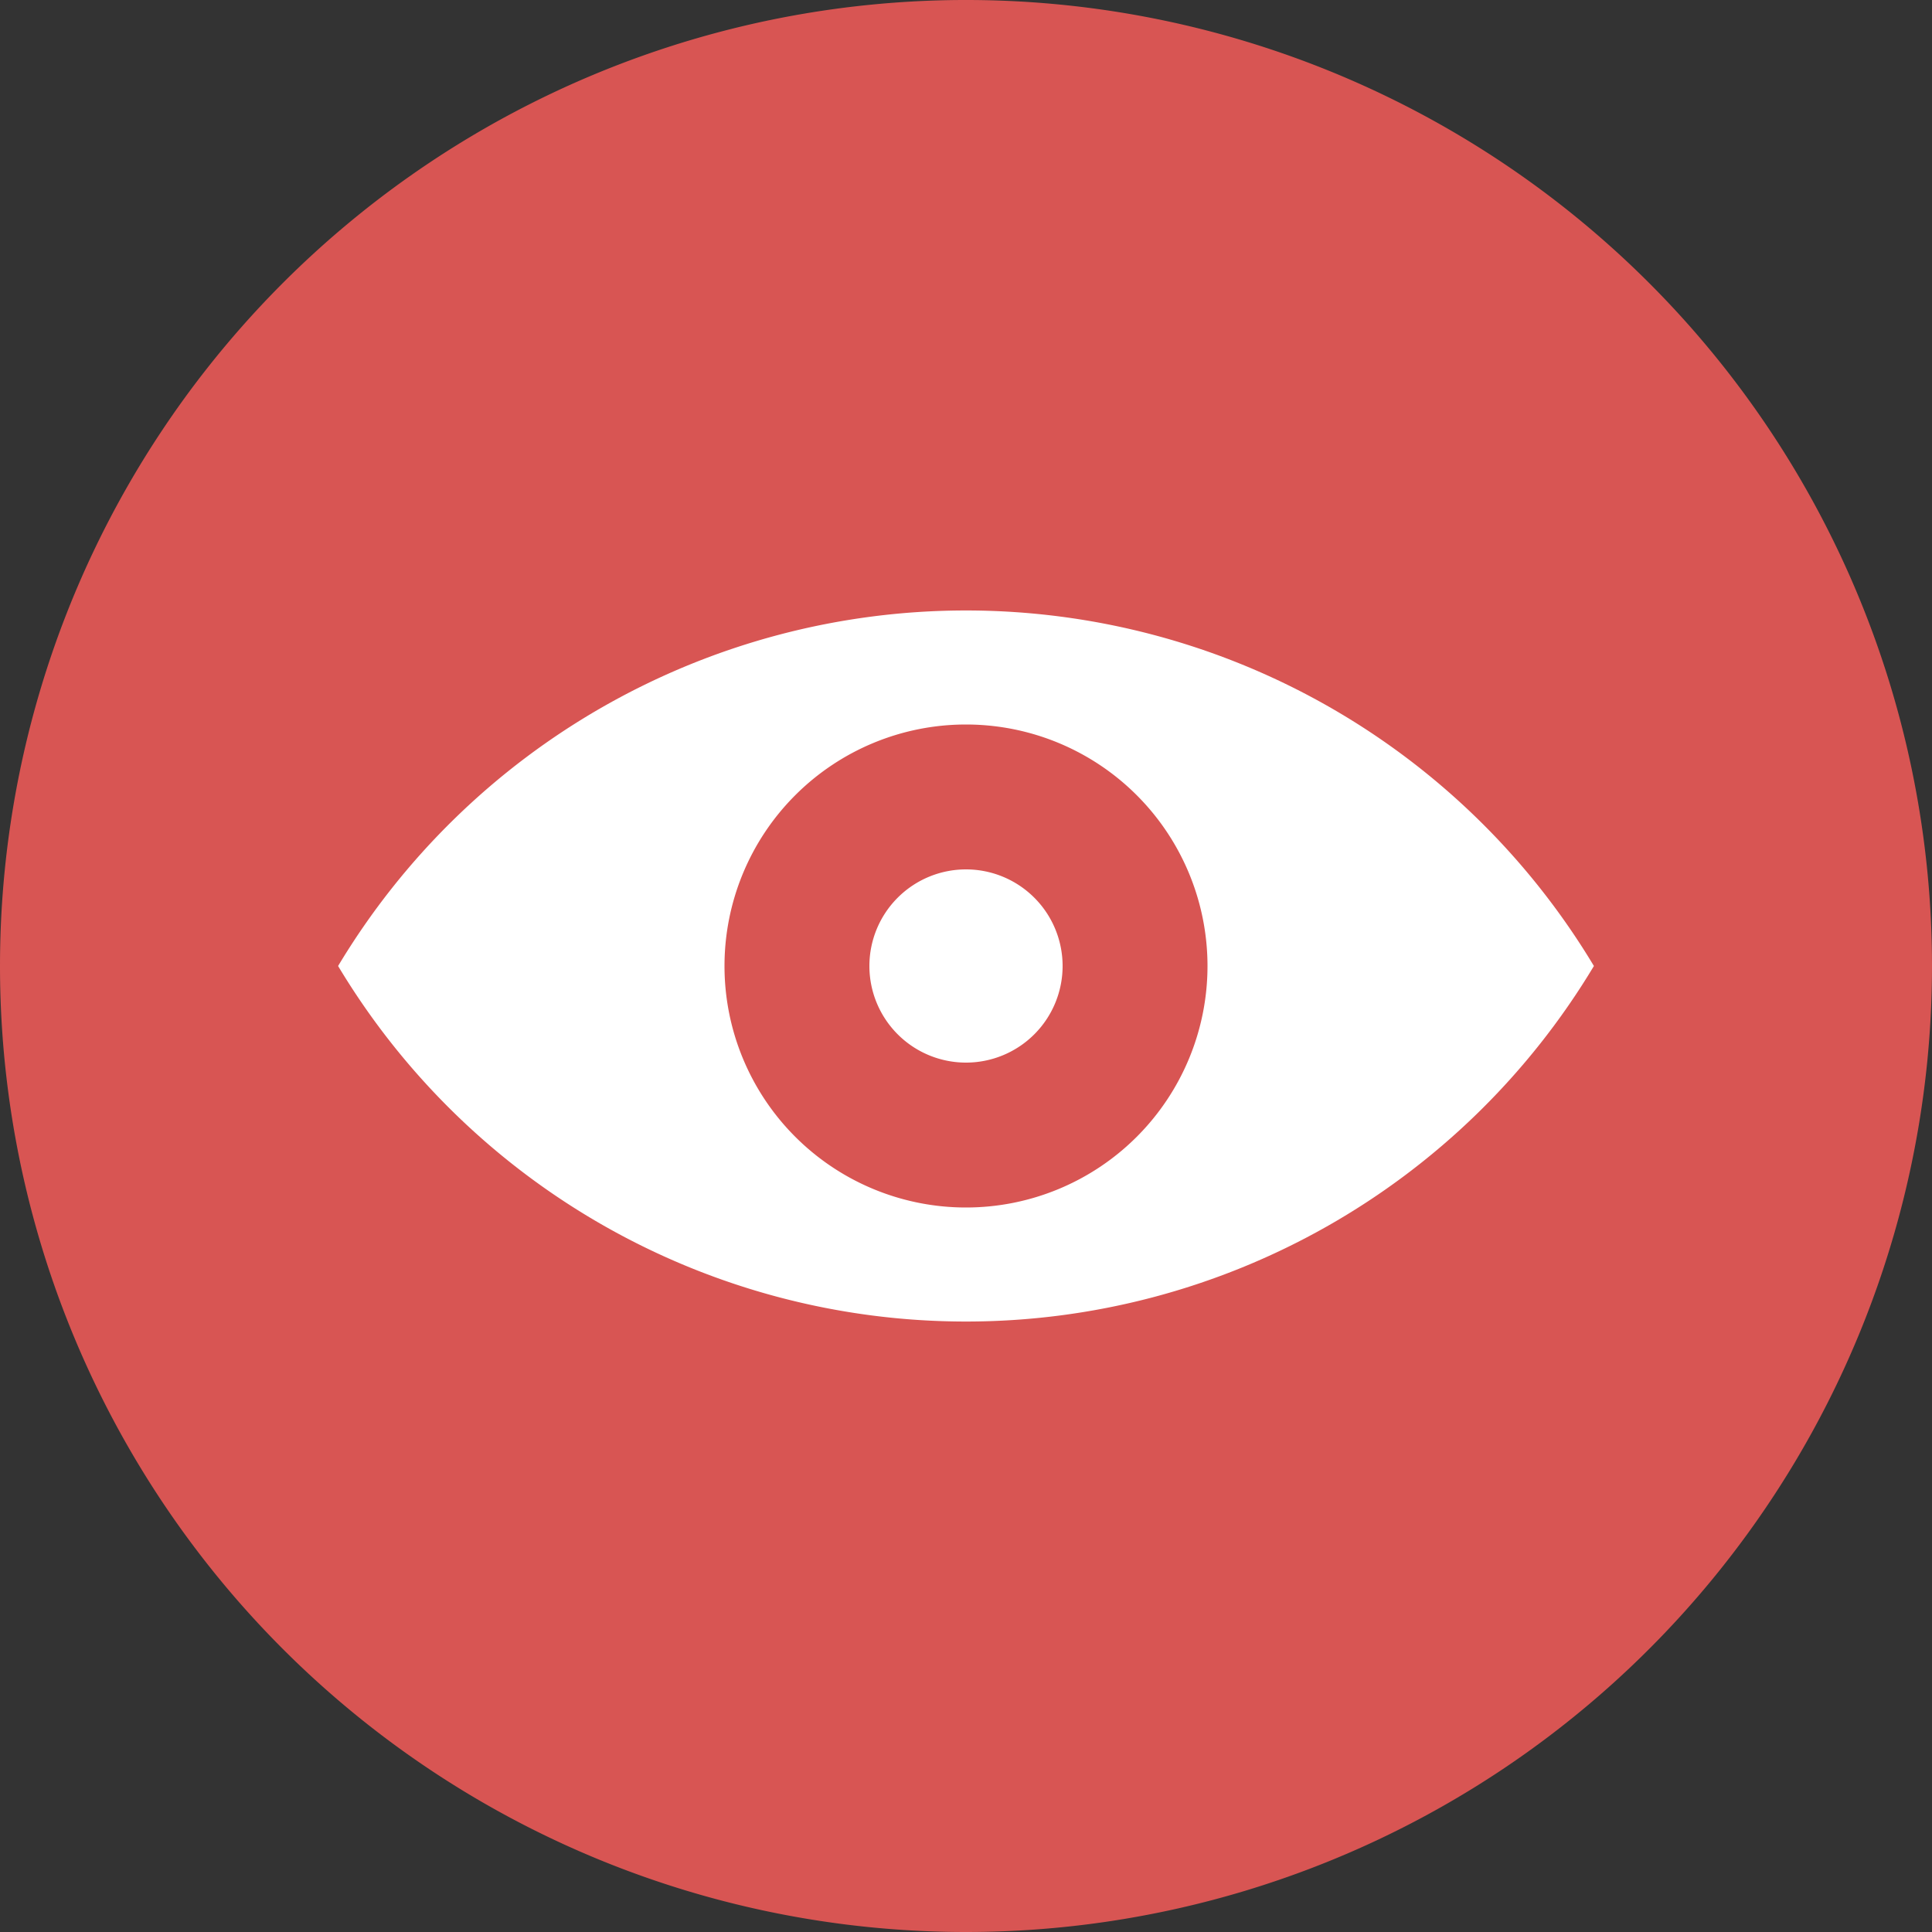 <svg id="Livello_1" data-name="Livello 1" xmlns="http://www.w3.org/2000/svg" xmlns:xlink="http://www.w3.org/1999/xlink" viewBox="0 0 40 40"><rect x="0" y="0" width="40" height="40" fill="#333333" stroke="none"/><defs><style>.cls-1{fill:none;}.cls-2{clip-path:url(#clip-path);}.cls-3{fill:#d85553;}.cls-4{fill:#fff;}</style><clipPath id="clip-path"><rect class="cls-1" width="40" height="40"/></clipPath></defs><title>vedi</title><g class="cls-2"><path class="cls-3" d="M20,40A20,20,0,1,0,0,20,20,20,0,0,0,20,40"/><path class="cls-4" d="M25,20a5,5,0,1,1-5-5,5,5,0,0,1,5,5m8,0A15.16,15.16,0,0,0,7,20,15.16,15.16,0,0,0,33,20"/><path class="cls-4" d="M20,22a2,2,0,1,0-2-2,2,2,0,0,0,2,2"/></g></svg>